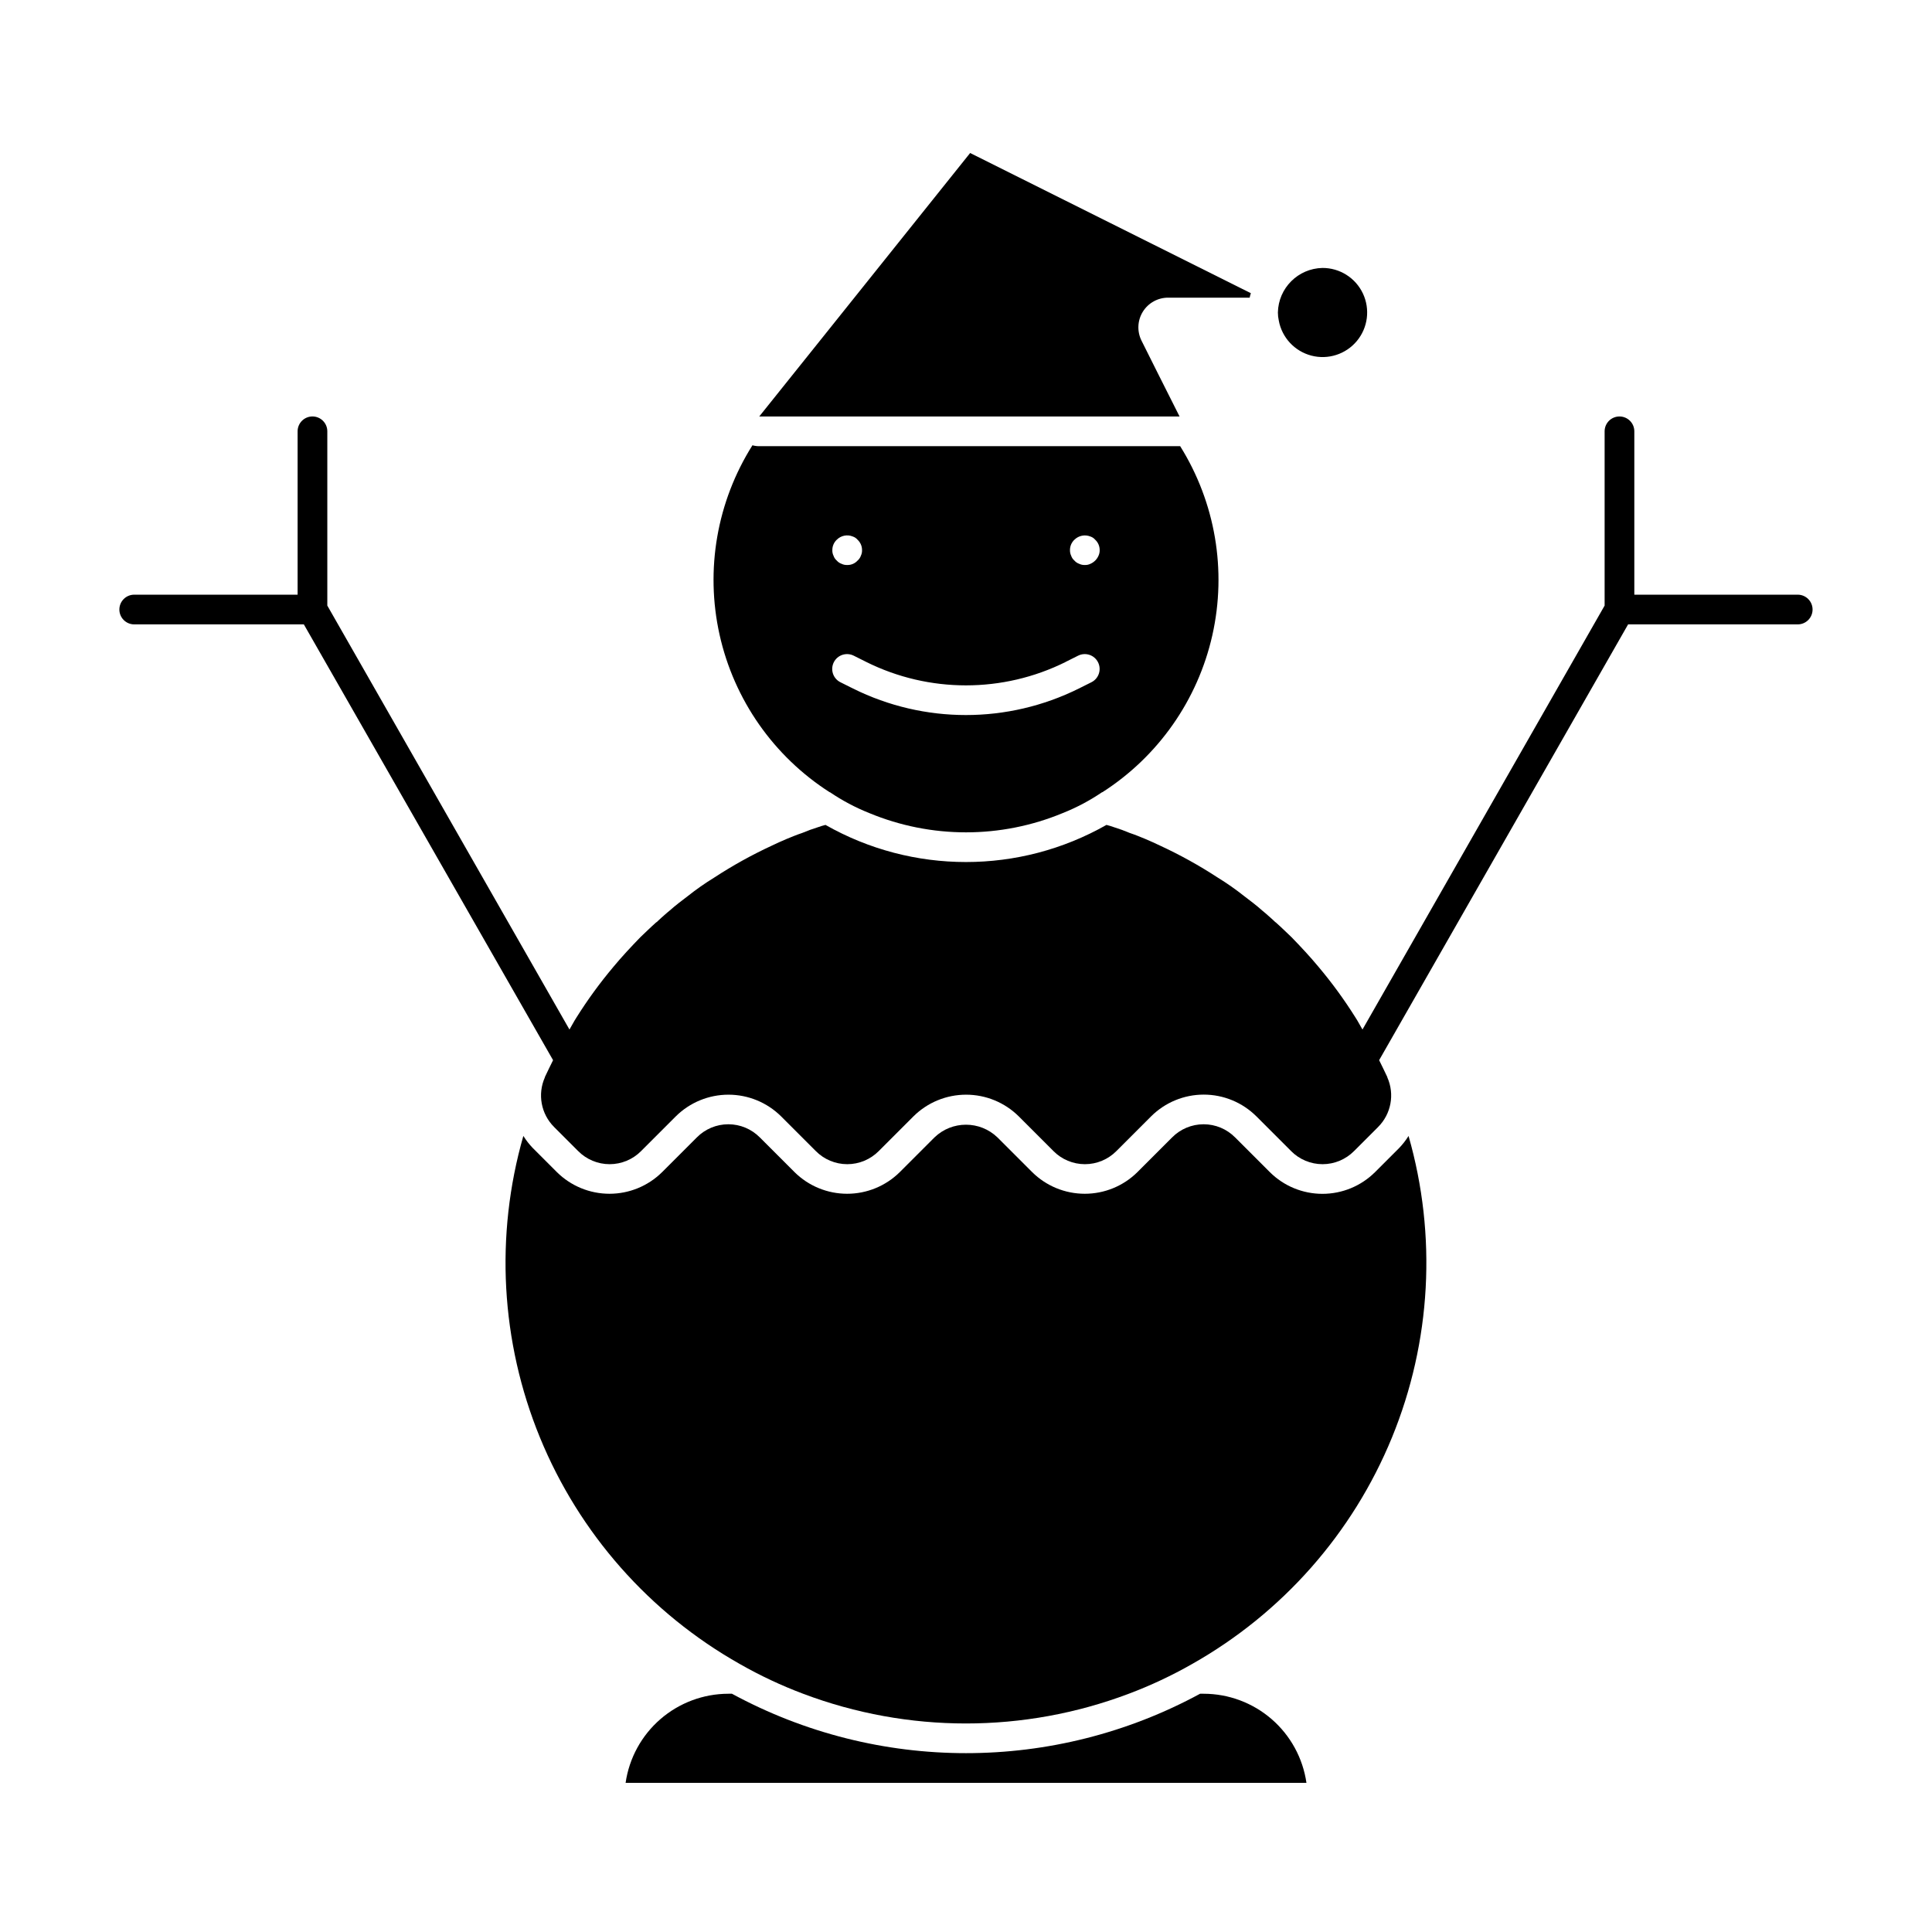 <?xml version="1.0" encoding="UTF-8"?>
<!-- Uploaded to: SVG Repo, www.svgrepo.com, Generator: SVG Repo Mixer Tools -->
<svg fill="#000000" width="800px" height="800px" version="1.1" viewBox="144 144 512 512" xmlns="http://www.w3.org/2000/svg">
 <g>
  <path d="m475.49 221.7-74.391-37.152-38.809 48.492-17.082 21.332h111.39l-5.824-11.57-4.25-8.5v-0.004c-1.234-2.449-1.105-5.363 0.34-7.695 1.445-2.328 4-3.738 6.742-3.719h21.57c0.07-0.402 0.176-0.797 0.316-1.184z"/>
  <path d="m494.46 215.01c-6.465 0.129-11.676 5.34-11.805 11.805 0 0.715 0.078 1.43 0.234 2.125 0.824 4.512 4.188 8.137 8.625 9.301 4.438 1.16 9.145-0.352 12.074-3.879 2.93-3.527 3.551-8.434 1.598-12.582-1.957-4.148-6.141-6.789-10.727-6.769z"/>
  <path d="m363.87 353.95h0.078c3.254 2.207 6.738 4.055 10.391 5.512 16.43 6.824 34.898 6.824 51.324 0 3.652-1.457 7.137-3.305 10.391-5.512h0.082c14.812-9.492 25.289-24.449 29.148-41.617s0.797-35.164-8.527-50.09h-111.54c-0.613 0.004-1.223-0.074-1.812-0.238-9.414 14.926-12.547 32.969-8.715 50.191 3.836 17.227 14.324 32.234 29.184 41.754zm64.859-66.914-0.004 0.004c1.117-1.113 2.789-1.449 4.25-0.859 0.496 0.164 0.934 0.461 1.27 0.859 0.762 0.711 1.191 1.711 1.18 2.754 0.012 0.516-0.098 1.023-0.312 1.488-0.418 0.953-1.18 1.715-2.137 2.133-0.461 0.227-0.973 0.336-1.484 0.316-0.52 0.016-1.031-0.09-1.496-0.316-0.492-0.172-0.93-0.469-1.27-0.863-0.395-0.336-0.691-0.777-0.855-1.27-0.219-0.465-0.328-0.973-0.316-1.488-0.012-1.043 0.414-2.043 1.172-2.762zm-2.363 32.395 3.32-1.66c0.934-0.477 2.019-0.559 3.019-0.234 0.996 0.328 1.82 1.039 2.289 1.977 0.473 0.938 0.547 2.027 0.211 3.019-0.332 0.996-1.051 1.816-1.992 2.277l-3.32 1.66h-0.004c-18.84 9.363-40.98 9.363-59.824 0l-3.32-1.66h-0.004c-0.941-0.461-1.66-1.281-1.992-2.277-0.336-0.992-0.258-2.082 0.211-3.019s1.293-1.648 2.293-1.977c0.996-0.324 2.082-0.242 3.016 0.234l3.32 1.66v0.004c16.637 8.262 36.184 8.258 52.816-0.008zm-60.613-32.395-0.004 0.004c1.109-1.125 2.793-1.465 4.254-0.859 0.492 0.164 0.93 0.461 1.266 0.859 0.762 0.711 1.191 1.711 1.18 2.754 0.02 0.516-0.09 1.027-0.312 1.488-0.172 0.492-0.469 0.93-0.867 1.27-0.699 0.777-1.707 1.207-2.754 1.18-0.52 0.016-1.031-0.09-1.496-0.316-0.492-0.172-0.93-0.469-1.27-0.863-0.395-0.336-0.691-0.777-0.855-1.27-0.227-0.461-0.336-0.973-0.316-1.488-0.012-1.043 0.414-2.043 1.172-2.762z"/>
  <path d="m462.98 592.86h-0.945c-38.691 20.992-85.375 20.992-124.06 0h-0.945c-6.621 0.008-13.016 2.398-18.02 6.734-5 4.336-8.273 10.328-9.219 16.883h180.43c-0.945-6.555-4.219-12.547-9.219-16.883-5.004-4.336-11.398-6.727-18.016-6.734z"/>
  <path d="m517.29 445.03c-0.727 1.16-1.57 2.242-2.519 3.227l-6.375 6.375h-0.004c-3.703 3.684-8.711 5.746-13.934 5.746-5.219 0-10.227-2.062-13.93-5.746l-9.211-9.211v0.004c-2.207-2.231-5.211-3.484-8.344-3.484-3.137 0-6.141 1.254-8.348 3.484l-9.211 9.211 0.004-0.004c-3.711 3.672-8.719 5.727-13.934 5.727-5.219 0-10.227-2.055-13.934-5.727l-9.211-9.211v0.004c-4.66-4.488-12.031-4.488-16.691 0l-9.211 9.211 0.004-0.004c-3.711 3.672-8.719 5.727-13.934 5.727-5.219 0-10.227-2.055-13.934-5.727l-9.211-9.211v0.004c-2.207-2.231-5.211-3.484-8.344-3.484-3.137 0-6.141 1.254-8.344 3.484l-9.211 9.211v-0.004c-3.711 3.672-8.719 5.727-13.934 5.727-5.219 0-10.227-2.055-13.934-5.727l-6.375-6.375h-0.004c-0.945-0.984-1.793-2.066-2.516-3.227-7.562 26.383-6.012 54.547 4.402 79.941 10.41 25.395 29.078 46.539 52.984 60.023 5.371 3.062 10.977 5.695 16.766 7.871 27.801 10.496 58.477 10.496 86.277 0 5.789-2.176 11.398-4.809 16.77-7.871 23.906-13.484 42.57-34.629 52.984-60.023 10.41-25.395 11.961-53.559 4.402-79.941z"/>
  <path d="m620.41 301.6h-43.297v-43.297c0-2.172-1.762-3.934-3.934-3.934-2.176 0-3.938 1.762-3.938 3.934v46.184l-64.172 112.35c-0.637-1.07-1.18-2.164-1.875-3.219-2.938-4.684-6.199-9.152-9.762-13.383-2.281-2.754-4.723-5.352-7.164-7.871-1.34-1.258-2.598-2.519-4.016-3.777h0.004c-0.09-0.098-0.195-0.18-0.316-0.238-0.789-0.789-1.652-1.496-2.519-2.281-0.316-0.234-0.629-0.551-0.945-0.789-1.496-1.34-3.07-2.519-4.723-3.777-2.258-1.797-4.625-3.453-7.082-4.961-4.856-3.172-9.934-5.984-15.195-8.422-1.34-0.629-2.676-1.258-4.016-1.812-1.34-0.551-2.676-1.102-4.094-1.574h0.004c-1.34-0.566-2.707-1.066-4.094-1.496-0.672-0.242-1.355-0.453-2.047-0.629-23.09 13.121-51.383 13.121-74.469 0-0.695 0.176-1.379 0.387-2.047 0.629-1.391 0.43-2.758 0.93-4.094 1.496-1.418 0.473-2.754 1.023-4.094 1.574-1.34 0.551-2.676 1.18-4.016 1.812-5.262 2.438-10.34 5.25-15.191 8.422-2.461 1.508-4.828 3.164-7.086 4.961-1.652 1.258-3.227 2.441-4.723 3.777-0.316 0.234-0.629 0.551-0.945 0.789-0.867 0.789-1.73 1.496-2.519 2.281-0.117 0.059-0.227 0.141-0.316 0.238-1.418 1.258-2.676 2.519-4.016 3.777-2.441 2.519-4.879 5.117-7.164 7.871h0.004c-3.562 4.231-6.824 8.699-9.762 13.383-0.691 1.055-1.234 2.148-1.875 3.219l-64.172-112.35v-46.188c0-2.172-1.762-3.934-3.938-3.934-2.172 0-3.934 1.762-3.934 3.934v43.297h-43.297c-2.176 0-3.938 1.762-3.938 3.938 0 2.172 1.762 3.934 3.938 3.934h44.949l66.047 115.49c-0.715 1.488-1.48 2.961-2.172 4.481v0.078c-1.988 4.465-1.016 9.691 2.438 13.145l6.379 6.379c2.203 2.227 5.207 3.481 8.344 3.481 3.133 0 6.141-1.254 8.344-3.481l9.211-9.211c3.707-3.672 8.715-5.727 13.934-5.727 5.215 0 10.223 2.055 13.934 5.727l9.211 9.211c2.203 2.227 5.207 3.481 8.344 3.481 3.133 0 6.137-1.254 8.344-3.481l9.211-9.211c3.707-3.672 8.715-5.727 13.934-5.727 5.215 0 10.223 2.055 13.934 5.727l9.211 9.211h-0.004c2.207 2.227 5.211 3.481 8.348 3.481 3.133 0 6.137-1.254 8.344-3.481l9.211-9.211c3.703-3.68 8.711-5.746 13.934-5.746 5.219 0 10.227 2.066 13.934 5.746l9.211 9.211h-0.004c2.207 2.227 5.211 3.481 8.348 3.481 3.133 0 6.137-1.254 8.344-3.481l6.375-6.375v-0.004c3.457-3.453 4.426-8.68 2.441-13.145v-0.078c-0.691-1.52-1.457-2.992-2.172-4.481l65.98-115.49h44.949c2.176 0 3.938-1.762 3.938-3.934 0-2.176-1.762-3.938-3.938-3.938z"/>
 </g>
</svg>